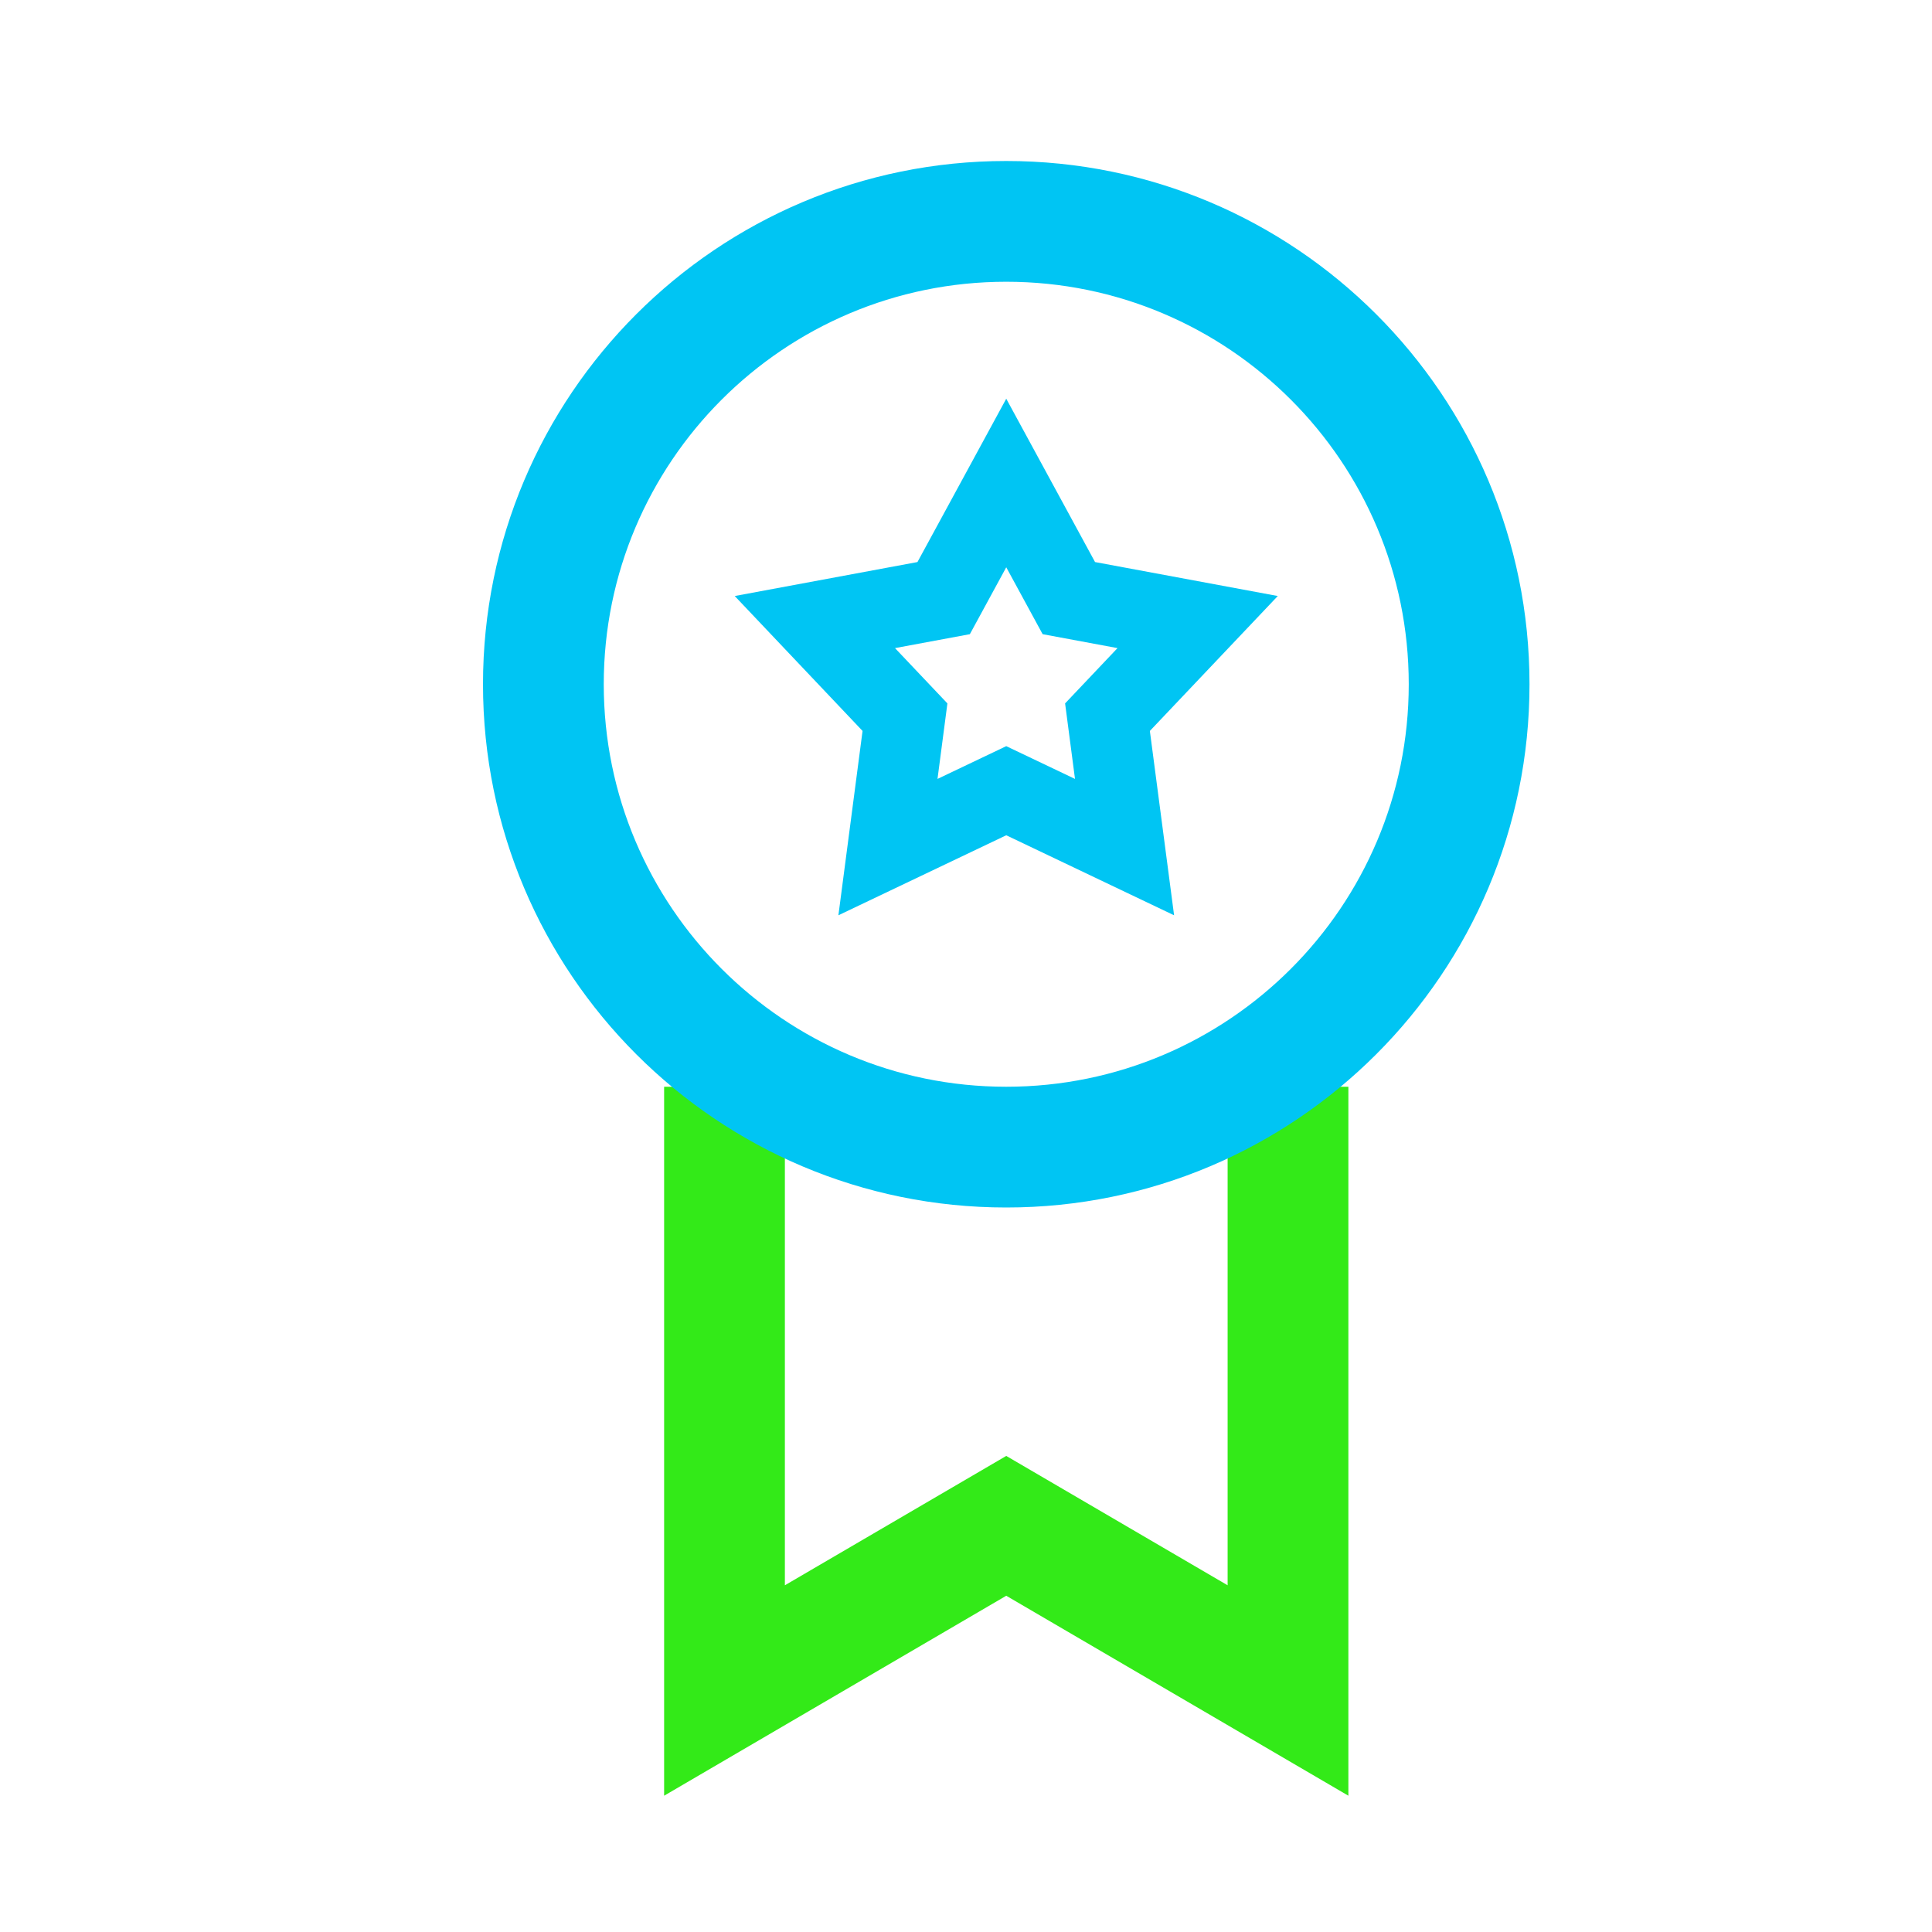 <svg width="24" height="24" viewBox="0 0 24 24" fill="none" xmlns="http://www.w3.org/2000/svg">
<path fill-rule="evenodd" clip-rule="evenodd" d="M9.75 19.693V13.5H8.25V22.307L12.5 19.823L16.75 22.307V13.5H15.25V19.693L12.5 18.086L9.75 19.693Z" fill="#33EA18"/>
<path fill-rule="evenodd" clip-rule="evenodd" d="M12.5 13.5C15.261 13.5 17.5 11.261 17.5 8.5C17.5 5.739 15.261 3.5 12.5 3.5C9.739 3.5 7.5 5.739 7.5 8.5C7.5 11.261 9.739 13.5 12.5 13.5ZM12.5 15C16.09 15 19 12.09 19 8.5C19 4.91 16.09 2 12.5 2C8.91 2 6 4.91 6 8.5C6 12.09 8.91 15 12.5 15Z" fill="#00C5F3"/>
<path fill-rule="evenodd" clip-rule="evenodd" d="M12.5 4.953L13.603 6.982L15.873 7.404L14.284 9.08L14.585 11.37L12.5 10.376L10.415 11.37L10.715 9.08L9.127 7.404L11.397 6.982L12.5 4.953ZM12.5 7.047L12.048 7.878L11.118 8.051L11.769 8.738L11.646 9.676L12.5 9.269L13.354 9.676L13.231 8.738L13.882 8.051L12.952 7.878L12.5 7.047Z" fill="#00C5F3"/>
</svg>
